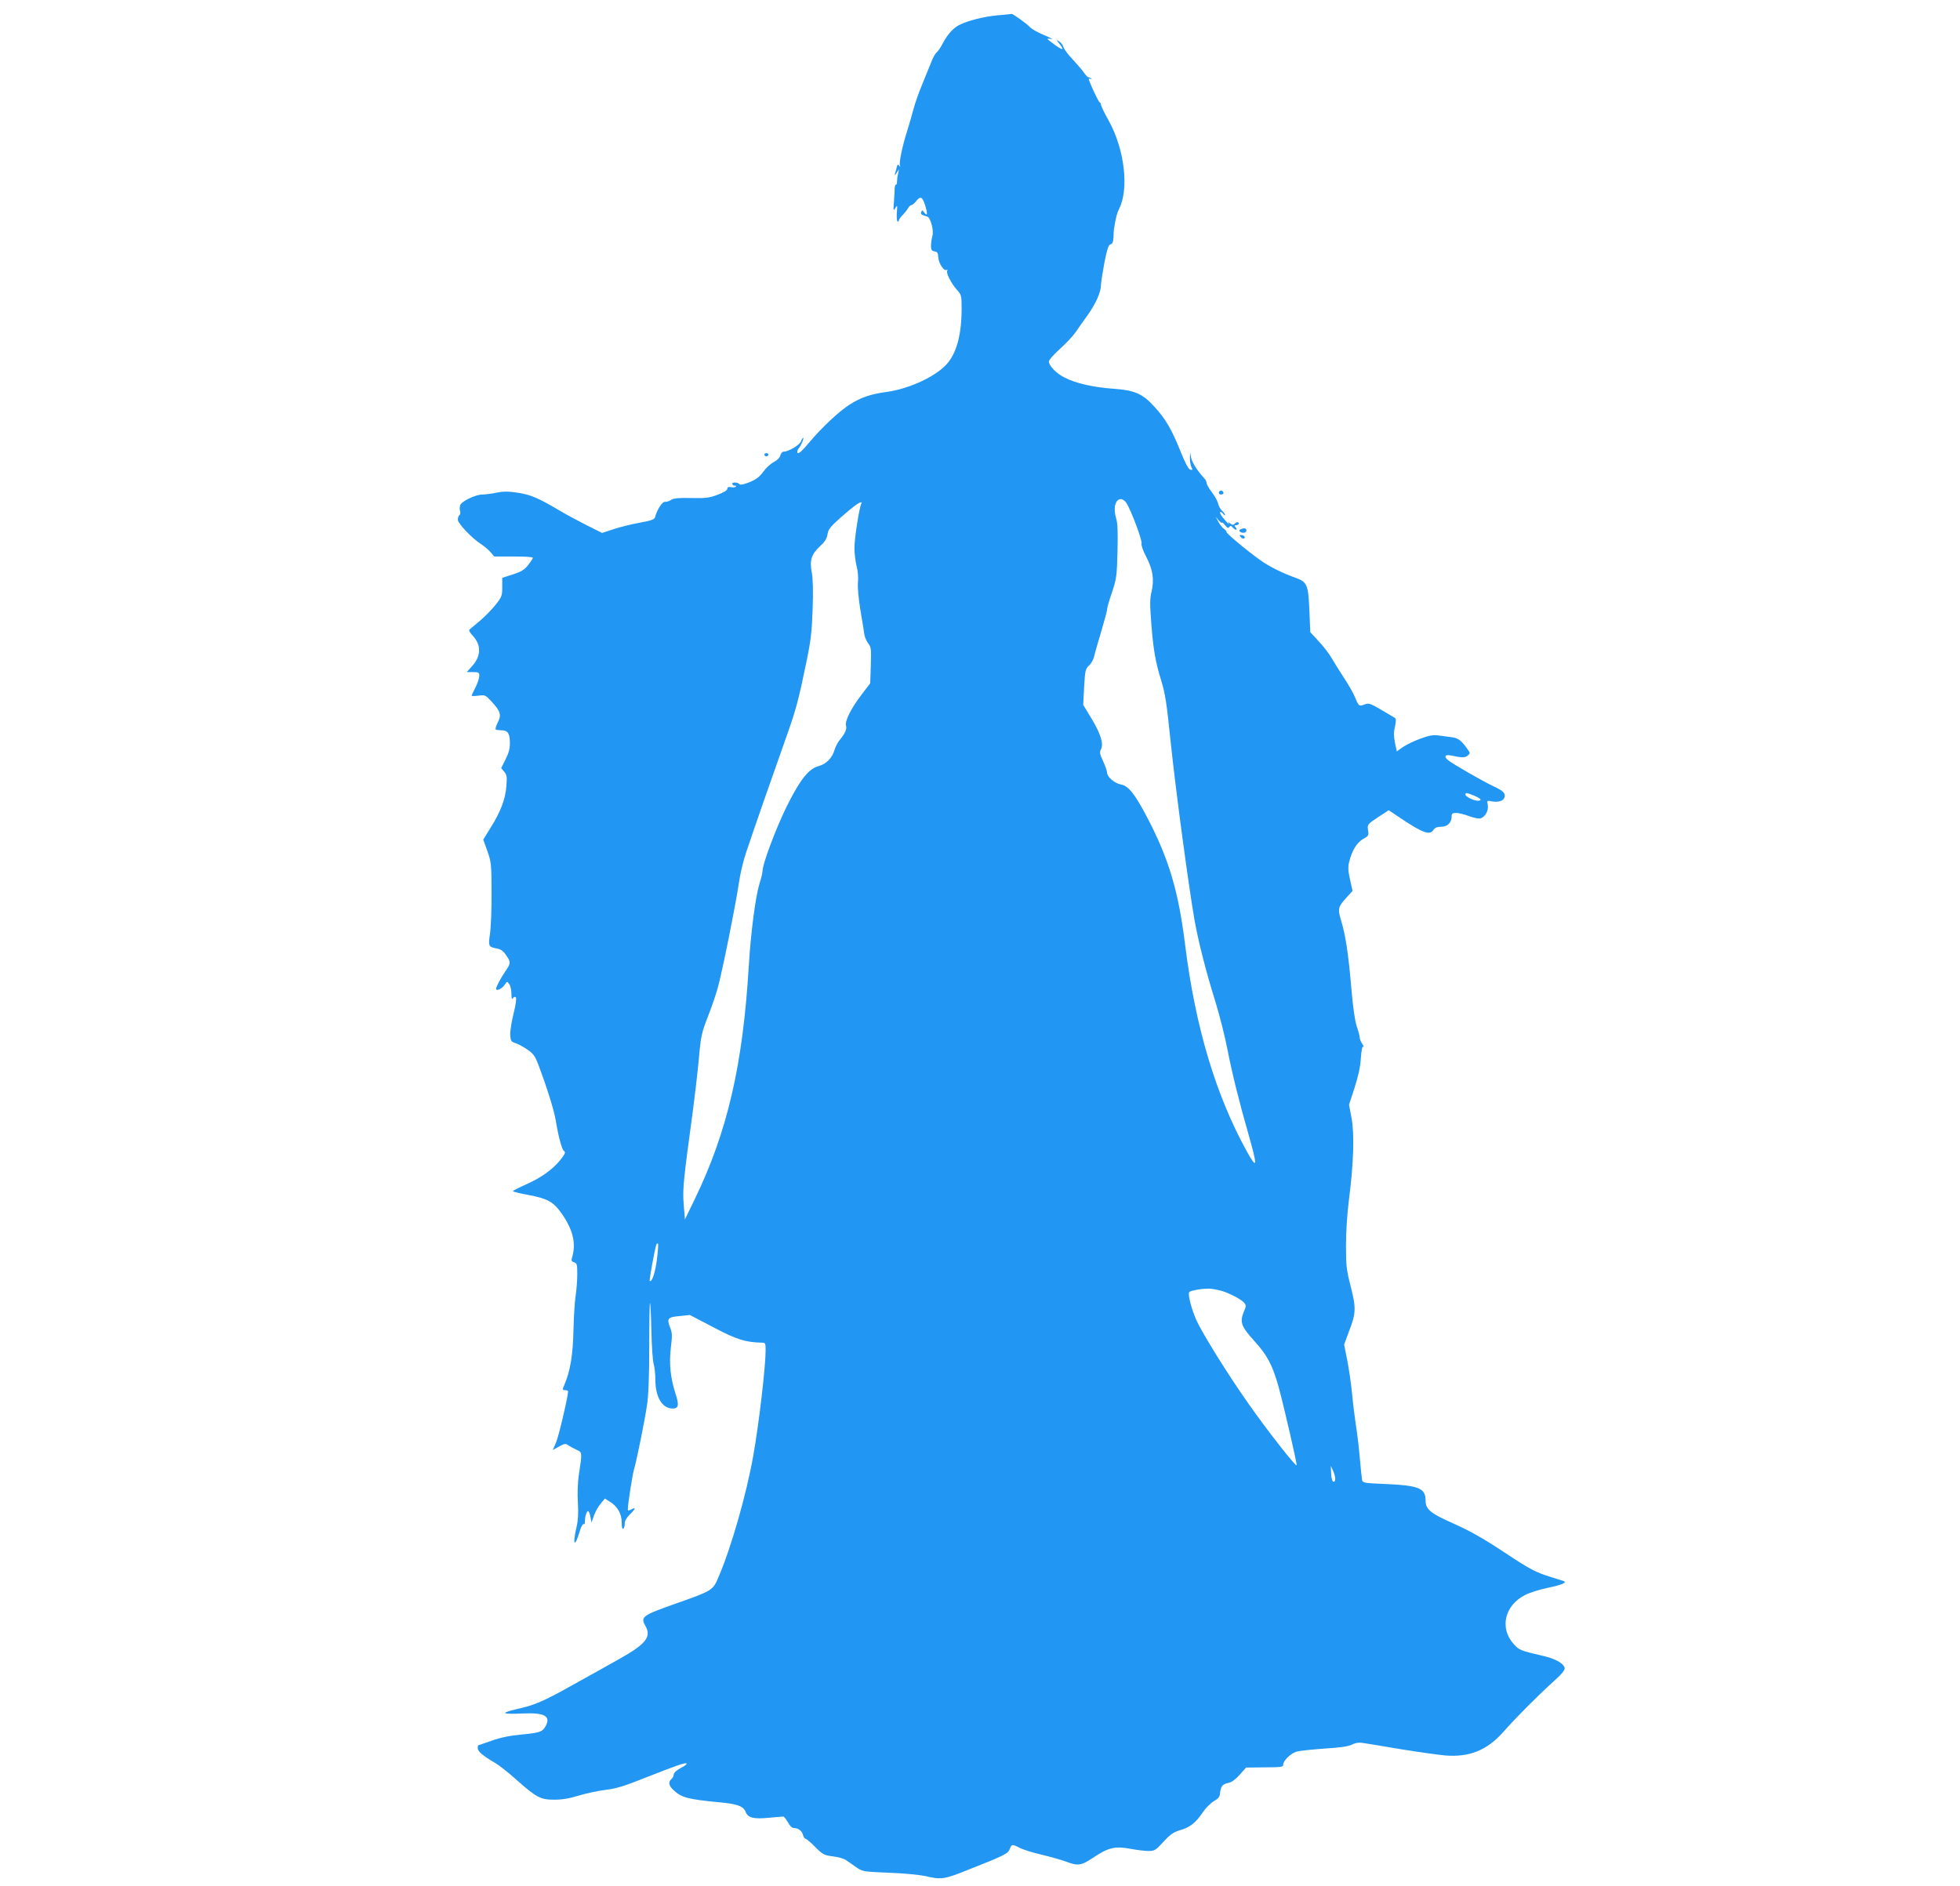 <?xml version="1.0" standalone="no"?>
<!DOCTYPE svg PUBLIC "-//W3C//DTD SVG 20010904//EN"
 "http://www.w3.org/TR/2001/REC-SVG-20010904/DTD/svg10.dtd">
<svg version="1.0" xmlns="http://www.w3.org/2000/svg"
 width="1280pt" height="1232pt" viewBox="0 0 1280 1232"
 preserveAspectRatio="xMidYMid meet">
<g transform="translate(0,1232) scale(0.1,-0.1)"
fill="#2196f3" stroke="none">
<path d="M6515 12220 c-88 -8 -197 -35 -252 -64 -39 -20 -76 -62 -106 -119
-14 -27 -32 -54 -41 -60 -8 -7 -24 -34 -34 -62 -11 -27 -38 -93 -59 -145 -22
-52 -48 -126 -58 -165 -10 -38 -29 -104 -42 -145 -30 -94 -52 -200 -46 -220 4
-12 3 -12 -5 -2 -7 11 -11 8 -16 -11 -3 -14 -8 -33 -12 -44 -3 -11 1 -8 11 7
l16 25 -6 -30 c-4 -16 -7 -40 -7 -52 0 -13 -3 -21 -7 -19 -3 2 -7 -8 -8 -22 0
-15 -3 -56 -5 -91 -5 -58 -4 -61 9 -40 13 22 14 20 10 -29 -2 -29 0 -55 4 -58
5 -3 9 0 9 6 0 6 11 22 25 36 13 13 29 33 35 44 6 11 16 20 21 20 6 0 20 11
31 25 29 37 42 31 60 -27 17 -56 15 -74 -7 -45 -11 15 -13 16 -19 2 -5 -15 0
-18 40 -30 21 -6 44 -92 33 -127 -5 -18 -9 -47 -9 -65 0 -25 5 -32 23 -35 18
-2 23 -10 25 -41 3 -40 38 -91 55 -80 6 3 7 1 3 -5 -9 -14 25 -82 64 -126 29
-32 30 -38 30 -122 0 -169 -33 -292 -98 -363 -74 -82 -246 -161 -392 -181
-105 -14 -170 -37 -242 -83 -70 -45 -179 -147 -265 -249 -45 -54 -69 -75 -74
-66 -5 7 -2 19 6 28 15 16 38 70 30 70 -3 0 -10 -11 -15 -24 -8 -23 -81 -66
-112 -66 -9 0 -19 -11 -22 -25 -4 -15 -21 -32 -44 -44 -20 -10 -51 -39 -68
-63 -23 -32 -45 -49 -88 -67 -32 -13 -61 -20 -65 -15 -11 15 -54 17 -48 2 2
-7 10 -12 16 -10 7 1 10 -2 7 -6 -3 -5 -17 -7 -31 -4 -18 3 -25 0 -25 -11 0
-9 -24 -24 -62 -38 -55 -21 -78 -24 -172 -22 -85 2 -115 -1 -133 -12 -13 -9
-31 -14 -41 -13 -16 3 -52 -52 -64 -100 -4 -15 -24 -22 -99 -36 -52 -9 -128
-28 -171 -42 l-76 -25 -100 50 c-55 28 -136 71 -179 97 -140 83 -191 104 -274
116 -60 9 -92 9 -137 0 -32 -7 -73 -12 -92 -12 -44 0 -137 -45 -145 -70 -3
-11 -4 -29 0 -39 3 -11 1 -22 -5 -26 -5 -3 -10 -17 -10 -30 0 -24 93 -122 153
-160 17 -11 44 -33 59 -50 l26 -30 126 0 c69 1 126 -3 126 -8 0 -5 -14 -26
-31 -48 -24 -30 -44 -43 -100 -61 l-69 -22 0 -60 c0 -57 -3 -65 -44 -117 -24
-30 -70 -77 -102 -104 -32 -27 -63 -53 -68 -57 -6 -5 3 -21 21 -40 57 -60 56
-133 -4 -199 l-35 -39 41 0 c37 0 41 -2 41 -25 0 -14 -11 -48 -25 -75 -14 -27
-25 -52 -25 -54 0 -3 20 -3 44 0 43 6 46 5 85 -37 60 -65 67 -88 42 -137 -11
-22 -17 -42 -14 -46 4 -3 21 -6 39 -6 41 0 54 -21 54 -87 0 -33 -9 -66 -29
-104 l-28 -56 20 -24 c17 -20 19 -34 14 -94 -6 -84 -38 -168 -104 -273 l-47
-76 27 -75 c25 -72 27 -86 27 -271 1 -107 -4 -228 -10 -269 -12 -83 -10 -86
48 -97 23 -4 41 -18 57 -43 32 -45 31 -53 -4 -104 -33 -49 -61 -102 -61 -116
0 -17 39 1 55 26 16 24 17 24 30 6 8 -10 15 -38 15 -63 0 -32 3 -41 10 -30 6
10 12 11 19 5 5 -6 0 -45 -15 -105 -13 -52 -23 -115 -22 -139 3 -40 6 -45 33
-54 17 -5 51 -23 77 -41 40 -27 51 -41 74 -101 58 -154 102 -296 114 -366 14
-92 40 -188 51 -195 15 -9 11 -19 -23 -62 -50 -61 -123 -114 -220 -157 -49
-22 -88 -42 -88 -45 0 -4 45 -15 100 -25 124 -23 163 -44 217 -120 76 -108 97
-198 68 -292 -5 -16 -2 -23 14 -28 19 -6 21 -14 21 -78 0 -40 -5 -103 -11
-142 -6 -38 -12 -140 -14 -225 -3 -157 -21 -266 -58 -352 -15 -36 -15 -38 4
-38 10 0 19 -4 19 -8 0 -32 -62 -297 -79 -335 l-21 -48 41 23 c33 18 43 20 57
10 9 -7 34 -20 54 -30 42 -19 41 -13 18 -167 -7 -47 -10 -121 -6 -180 4 -70 1
-118 -9 -160 -28 -118 -12 -139 21 -27 8 29 20 50 25 47 5 -4 9 4 9 17 0 33
11 68 21 68 4 0 11 -17 15 -38 l7 -37 16 46 c9 25 28 60 44 78 l27 33 35 -22
c48 -30 75 -78 75 -134 0 -29 4 -45 10 -41 6 3 10 19 10 34 0 18 12 38 35 61
37 36 40 49 6 30 -17 -8 -21 -8 -21 3 0 30 30 224 40 257 17 57 70 318 85 420
10 65 15 186 15 384 0 159 2 287 5 284 3 -2 7 -85 9 -184 2 -98 9 -195 15
-214 6 -19 11 -66 11 -105 1 -112 45 -185 113 -185 39 0 43 22 18 99 -33 103
-42 193 -30 298 10 79 9 99 -5 133 -23 58 -15 67 62 74 l67 7 155 -81 c154
-81 207 -97 318 -100 20 0 22 -5 22 -49 0 -108 -43 -477 -81 -691 -45 -252
-144 -600 -228 -794 -35 -83 -42 -87 -266 -166 -231 -81 -244 -90 -210 -150
41 -71 3 -119 -171 -216 -60 -34 -194 -109 -299 -167 -202 -113 -254 -135
-378 -162 -43 -10 -74 -21 -67 -25 6 -4 56 -5 110 -2 142 7 187 -16 156 -77
-23 -43 -34 -48 -156 -60 -79 -7 -142 -20 -200 -41 -47 -16 -86 -30 -87 -30
-2 0 -3 -9 -3 -19 0 -21 36 -51 112 -95 26 -15 86 -62 133 -104 138 -123 164
-137 254 -137 54 0 100 8 161 27 47 14 124 31 173 37 69 8 123 24 255 77 215
85 271 104 276 95 3 -4 -15 -17 -40 -30 -26 -14 -44 -31 -44 -41 0 -10 -7 -23
-15 -30 -22 -19 -18 -43 13 -72 52 -49 94 -60 290 -79 126 -11 168 -26 182
-65 14 -37 53 -47 150 -37 47 4 89 8 95 8 5 0 19 -17 30 -37 12 -23 27 -38 38
-38 30 0 54 -18 61 -45 4 -14 11 -25 16 -25 6 0 35 -24 64 -54 50 -50 59 -54
114 -61 33 -4 71 -14 84 -23 14 -9 45 -30 68 -47 42 -29 45 -30 214 -37 95 -3
202 -14 240 -22 100 -24 124 -21 263 35 254 100 275 111 287 141 12 33 16 34
66 8 21 -11 85 -31 142 -44 58 -14 129 -34 159 -45 78 -30 100 -27 176 24 99
67 145 78 241 60 42 -8 97 -15 121 -15 41 0 48 4 99 60 45 49 66 63 109 76 64
18 103 49 149 118 19 28 51 60 72 72 30 17 38 27 40 55 5 43 16 56 55 64 21 4
47 24 73 53 l42 47 98 1 c137 1 144 2 144 18 0 26 51 75 88 85 20 6 103 14
183 20 102 6 156 14 178 26 22 11 45 15 69 11 21 -3 132 -21 249 -41 117 -19
247 -37 290 -41 160 -13 275 34 382 155 78 89 215 227 325 327 55 49 77 76 74
89 -5 30 -61 61 -140 79 -150 35 -157 38 -192 77 -95 104 -60 254 74 321 30
16 97 36 148 47 92 19 131 35 101 45 -8 2 -45 14 -83 26 -92 28 -138 52 -281
147 -163 108 -241 152 -369 209 -134 60 -166 87 -166 142 0 82 -42 99 -263
109 -139 6 -148 7 -152 27 -2 12 -9 77 -15 146 -6 69 -17 163 -25 210 -7 47
-19 139 -25 205 -6 66 -21 166 -32 222 l-20 101 31 84 c47 121 48 152 12 295
-28 109 -31 137 -31 270 0 90 8 208 20 302 30 231 36 427 16 531 l-16 84 36
111 c24 74 38 137 41 192 4 53 9 80 16 76 6 -3 3 4 -6 18 -9 13 -17 31 -17 41
0 10 -9 44 -20 75 -12 38 -24 122 -35 248 -18 215 -38 351 -67 443 -23 74 -19
91 35 149 l40 44 -16 72 c-13 55 -14 82 -7 114 18 75 50 129 92 153 36 20 38
24 32 58 -5 37 -4 38 65 84 l70 46 79 -53 c143 -96 191 -113 214 -75 9 14 24
20 50 20 41 0 68 27 68 67 0 19 5 23 30 23 16 0 54 -9 85 -21 30 -11 63 -18
74 -14 31 9 54 53 47 87 -6 30 -5 30 25 24 42 -8 77 2 84 25 9 27 -8 44 -73
74 -57 26 -262 143 -294 169 -30 23 -22 39 15 32 75 -16 93 -16 111 -2 17 14
18 17 3 38 -40 58 -63 77 -102 82 -22 3 -61 8 -88 12 -38 5 -62 1 -122 -21
-41 -15 -92 -40 -114 -55 l-39 -28 -12 56 c-8 43 -9 69 0 106 8 39 8 51 -2 58
-7 4 -48 28 -90 53 -66 39 -81 44 -103 35 -39 -15 -41 -14 -64 41 -11 29 -45
88 -75 133 -29 45 -65 102 -80 128 -14 26 -52 75 -83 108 l-56 61 -6 143 c-7
166 -15 185 -88 211 -91 33 -173 74 -231 115 -91 65 -221 174 -222 185 0 6 -8
15 -17 21 -10 6 -26 27 -36 45 l-18 34 20 -24 c12 -13 21 -19 21 -15 0 5 9 -2
20 -16 15 -19 22 -22 28 -12 7 10 11 10 22 -3 7 -8 17 -15 22 -15 6 0 5 7 -2
15 -10 12 -10 15 4 15 9 0 16 5 16 10 0 13 -13 13 -28 -2 -8 -8 -15 -8 -28 3
-16 12 -17 12 -9 -1 4 -8 -8 3 -27 25 -20 22 -33 44 -30 49 3 5 11 1 19 -9 7
-11 13 -14 13 -8 0 5 -9 18 -19 27 -11 10 -23 31 -26 47 -4 17 -22 50 -41 74
-19 25 -34 52 -34 59 0 8 -6 21 -12 28 -45 48 -83 107 -89 137 l-7 36 -1 -38
c0 -21 4 -47 10 -59 9 -17 8 -19 -7 -16 -12 2 -33 41 -65 121 -57 142 -96 209
-168 288 -78 87 -129 110 -271 120 -129 9 -244 35 -318 73 -54 27 -102 77
-102 105 0 10 33 47 73 83 40 36 86 85 102 109 16 24 52 75 79 112 52 73 86
150 86 195 0 15 10 80 22 144 18 91 27 118 40 122 13 3 18 15 20 48 0 23 2 48
3 53 12 74 20 105 33 130 67 130 36 391 -68 578 -28 49 -50 96 -50 103 0 7 -4
14 -9 16 -8 3 -71 139 -71 153 0 3 6 3 13 -1 7 -4 9 -3 4 2 -5 5 -13 9 -18 9
-5 0 -17 12 -27 26 -9 15 -43 54 -74 88 -32 33 -60 71 -63 84 -4 13 -16 29
-27 36 -21 13 -21 13 0 -14 35 -44 26 -47 -28 -9 -27 20 -50 38 -50 40 0 2 12
2 28 -1 15 -4 -7 8 -48 25 -41 17 -84 41 -95 54 -18 20 -113 88 -118 85 -1 -1
-43 -5 -92 -9z m841 -3185 c30 -46 105 -246 99 -264 -3 -11 9 -47 31 -89 43
-82 53 -149 34 -228 -11 -45 -11 -83 -1 -212 14 -173 27 -246 65 -369 26 -85
35 -145 61 -398 34 -324 115 -927 156 -1165 26 -143 72 -327 137 -535 27 -88
61 -223 76 -300 32 -165 78 -350 141 -570 58 -202 56 -229 -10 -110 -205 370
-338 815 -405 1350 -44 358 -108 570 -253 845 -77 146 -119 198 -167 206 -41
8 -90 49 -90 77 0 11 -12 45 -26 75 -22 47 -24 58 -14 78 19 35 -3 105 -64
204 l-52 86 6 117 c6 108 9 118 32 140 14 13 29 39 33 58 4 19 25 92 46 162
21 71 39 137 39 146 0 10 14 61 32 112 29 88 32 105 36 268 3 125 1 185 -9
215 -20 66 -6 126 31 126 11 0 27 -11 36 -25z m-1731 -5 c-13 -22 -45 -226
-45 -289 0 -36 7 -90 14 -119 9 -31 12 -75 9 -105 -3 -31 3 -104 16 -182 12
-71 24 -144 26 -161 3 -18 15 -43 26 -58 18 -23 19 -37 16 -142 l-4 -117 -58
-76 c-67 -88 -109 -172 -100 -201 7 -21 -6 -51 -41 -93 -13 -15 -28 -45 -34
-65 -15 -53 -54 -92 -104 -106 -66 -17 -124 -92 -212 -271 -70 -144 -154 -369
-154 -413 0 -11 -9 -49 -20 -84 -26 -83 -57 -319 -70 -538 -39 -649 -140
-1084 -354 -1525 l-63 -130 -8 98 c-8 102 -2 157 60 612 13 99 31 252 39 340
13 148 18 169 59 275 25 63 54 149 65 190 27 95 117 542 137 680 8 58 29 148
47 200 32 99 194 563 272 782 53 150 73 223 121 458 31 148 37 203 42 352 4
113 2 198 -5 235 -16 82 -4 121 50 172 34 31 47 51 52 80 5 33 18 50 83 108
79 69 121 102 136 102 5 1 5 -4 2 -9z m4002 -1907 c46 -19 55 -33 23 -33 -26
0 -80 27 -80 40 0 14 8 13 57 -7z m-5337 -3029 c-10 -85 -34 -154 -47 -140 -4
4 32 203 43 235 2 8 7 11 11 8 3 -4 0 -50 -7 -103z m3690 -206 c51 -16 122
-53 143 -75 16 -18 16 -23 2 -56 -31 -74 -21 -99 71 -201 80 -88 115 -155 153
-291 36 -131 122 -506 119 -516 -5 -11 -196 233 -310 396 -138 195 -301 458
-343 548 -35 78 -60 176 -48 188 13 12 105 26 143 21 19 -2 51 -9 70 -14z
m740 -1226 c0 -15 -5 -22 -12 -20 -8 3 -14 25 -15 54 l-2 49 14 -30 c8 -16 14
-40 15 -53z"/>
<path d="M4992 9349 c2 -6 8 -10 13 -10 5 0 11 4 13 10 2 6 -4 11 -13 11 -9 0
-15 -5 -13 -11z"/>
<path d="M7966 9113 c-11 -11 -6 -23 9 -23 8 0 15 4 15 9 0 13 -16 22 -24 14z"/>
<path d="M8102 8863 c-17 -7 -5 -23 19 -23 10 0 19 7 19 15 0 15 -14 18 -38 8z"/>
<path d="M8102 8813 c6 -8 15 -12 20 -11 15 5 5 22 -14 23 -14 1 -15 -1 -6
-12z"/>
</g>
</svg>
